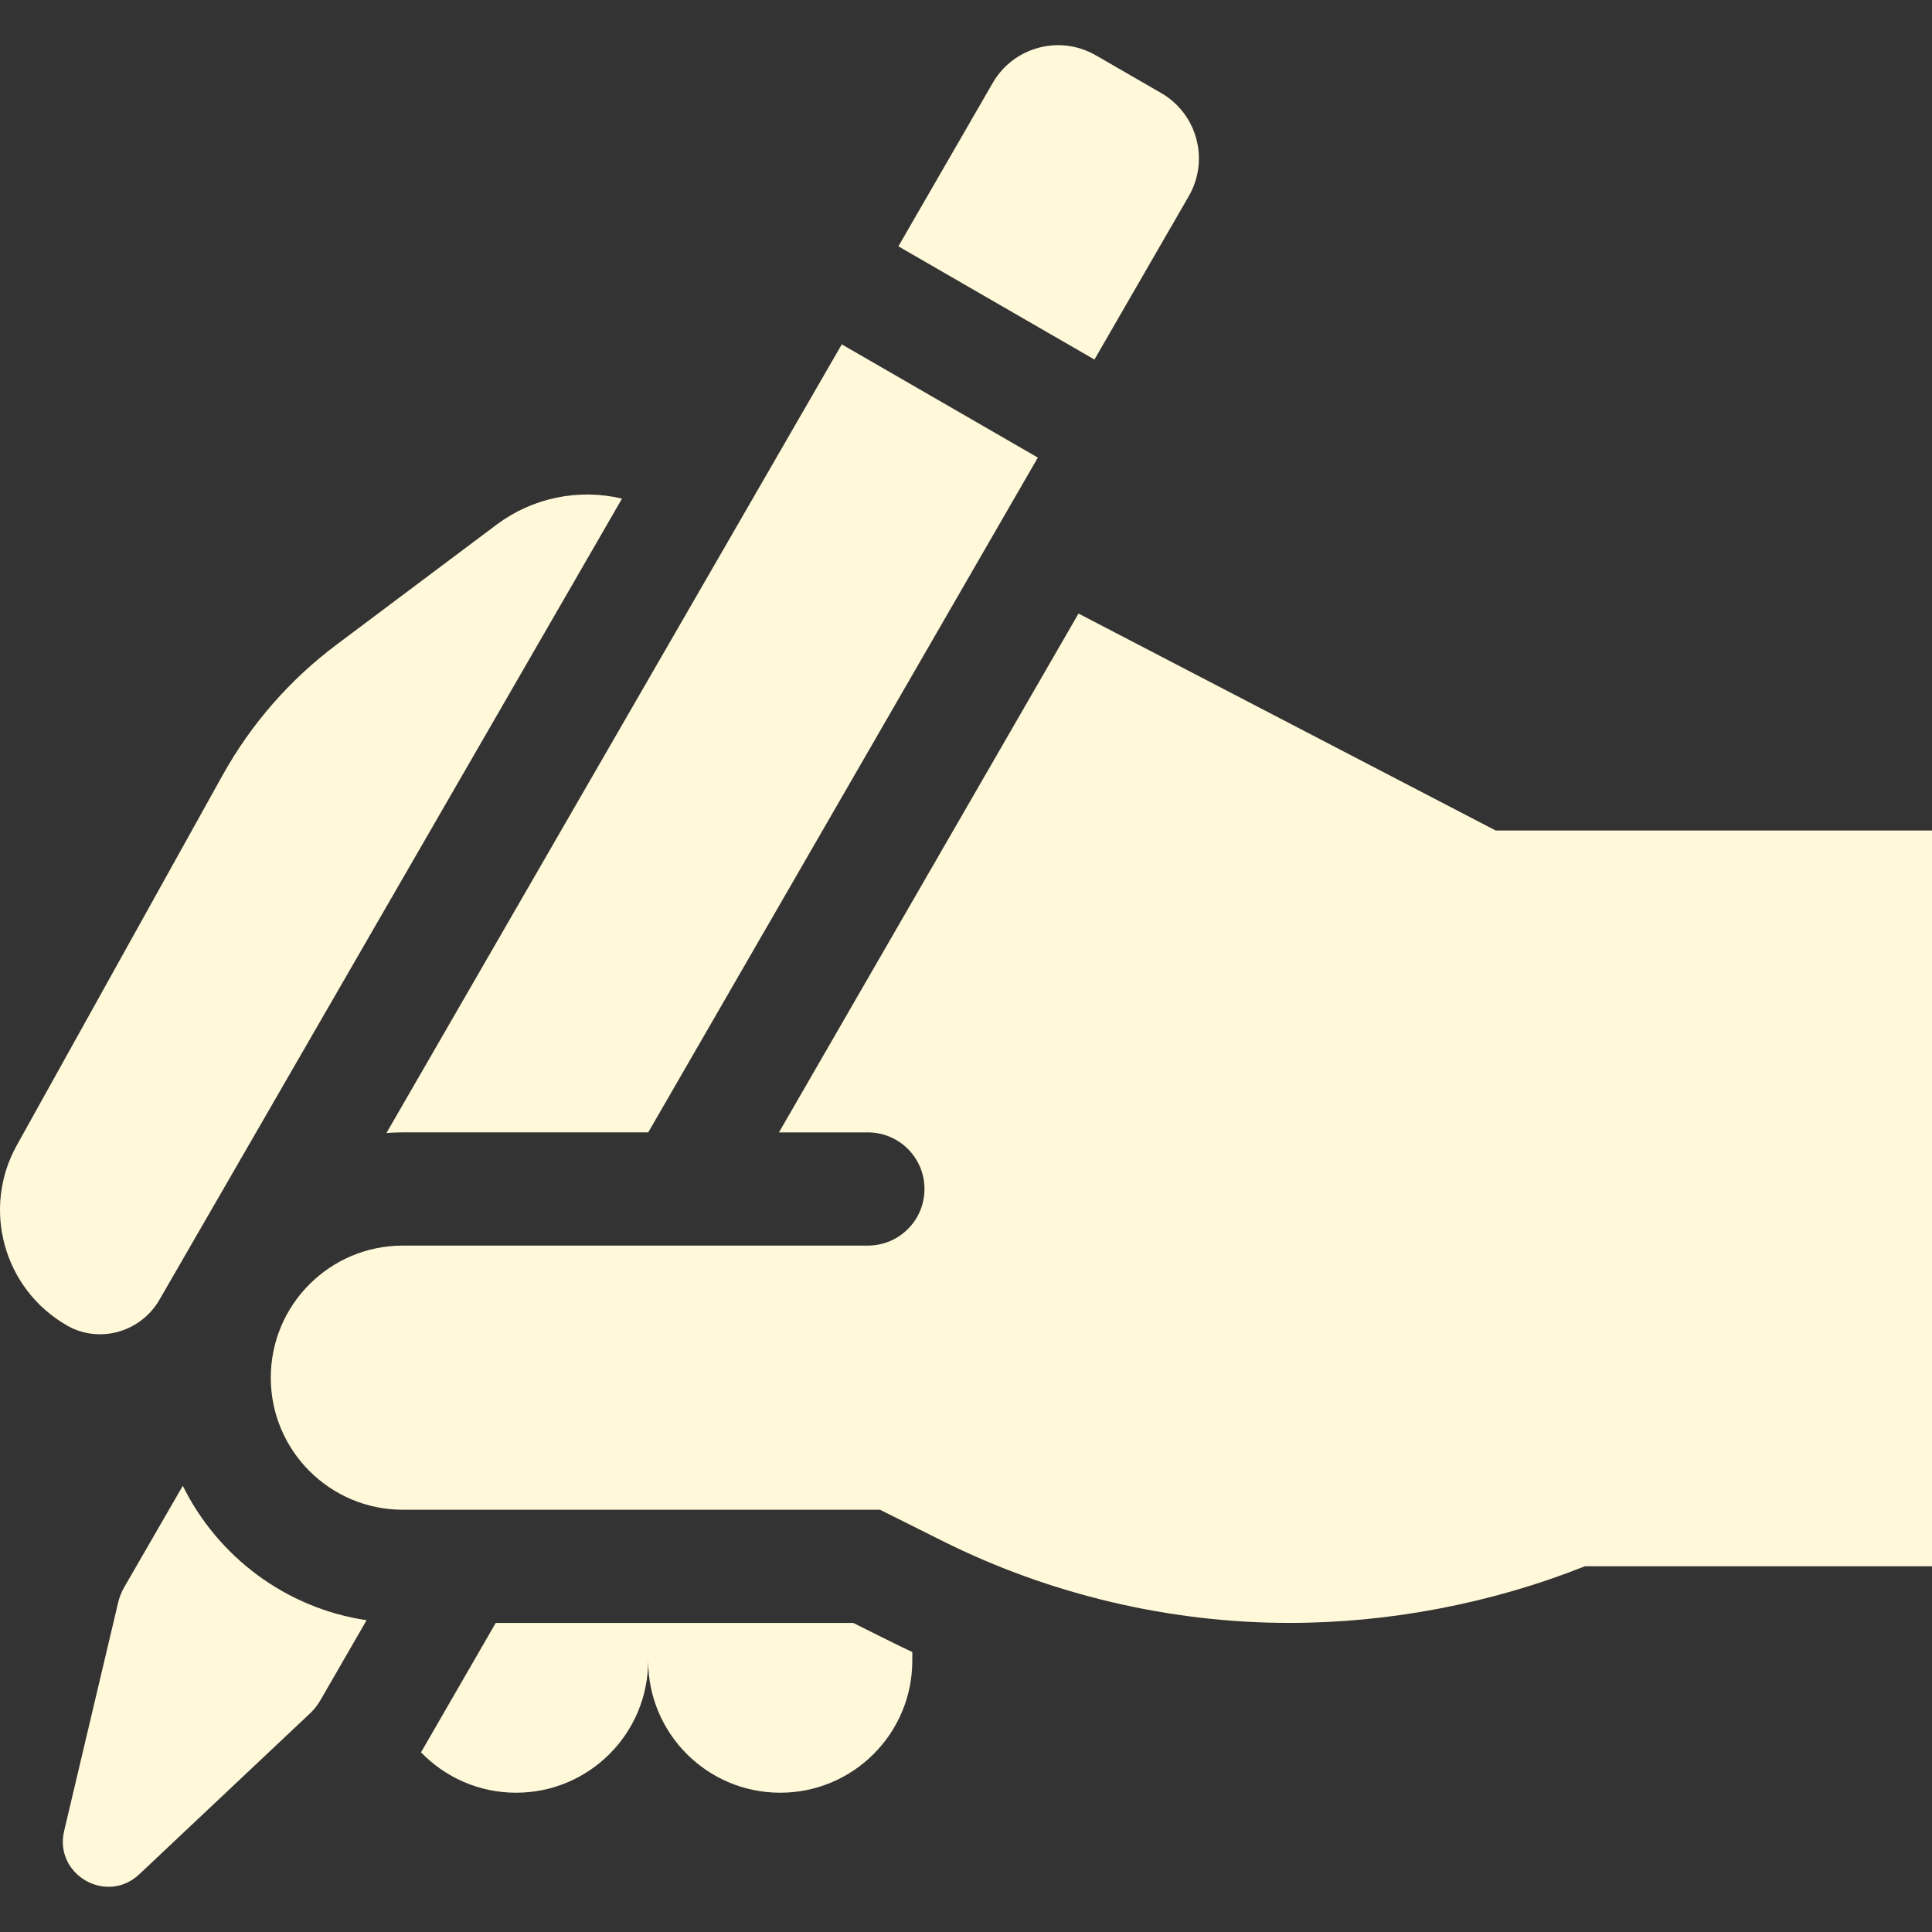 <svg width="64" height="64" viewBox="0 0 64 64" fill="none" xmlns="http://www.w3.org/2000/svg">
    <rect x="0" y="0" width="64" height="64" fill="#333333" stroke="none"/>
    <g clipPath="url(#clip0_106_79)">
        <path
            d="M36.255 11.91L39.38 6.498C40.07 5.302 39.661 3.773 38.465 3.082L36.3 1.832C35.104 1.142 33.575 1.552 32.885 2.748L29.76 8.16L36.255 11.91ZM2.227 43.913C3.299 44.523 4.666 44.124 5.282 43.056L20.605 16.517C19.891 16.347 19.149 16.337 18.431 16.486C17.713 16.635 17.037 16.94 16.45 17.38L11.141 21.361C9.596 22.52 8.313 23.991 7.375 25.678L0.557 37.938C-0.614 40.042 0.12 42.696 2.206 43.9L2.227 43.913ZM13.345 37.511H21.474L34.38 15.158L27.885 11.408L12.802 37.532C12.983 37.519 13.164 37.512 13.345 37.511ZM6.055 49.219L4.115 52.579C4.024 52.737 3.956 52.907 3.914 53.085L2.125 60.651C1.783 62.099 3.53 63.109 4.614 62.088L10.272 56.756C10.405 56.631 10.519 56.487 10.61 56.329L12.144 53.672C9.466 53.274 7.212 51.564 6.055 49.219ZM28.266 53.761H16.422L13.947 58.048C14.743 58.873 15.859 59.386 17.096 59.386C19.512 59.386 21.471 57.428 21.471 55.011C21.471 57.428 23.429 59.386 25.846 59.386C28.262 59.386 30.221 57.428 30.221 55.011V54.726C29.767 54.518 28.727 53.99 28.266 53.761Z"
            fill="#FFF9D9" />
        <path
            d="M35.727 20.325L25.804 37.512H28.75C29.785 37.512 30.625 38.351 30.625 39.387C30.625 40.422 29.786 41.261 28.75 41.262H13.345C10.929 41.262 8.97 43.22 8.97 45.637C8.97 48.053 10.929 50.012 13.345 50.012H29.151L31.225 51.048C34.773 52.822 38.749 53.761 42.72 53.761C46.011 53.761 49.412 53.115 52.5 51.885H64V27.511H49.545L35.727 20.325Z"
            fill="#FFF9D9" />
    </g>
    <defs>
        <clipPath id="clip0_106_79">
            <rect width="64" height="64" fill="white" />
        </clipPath>
    </defs>
</svg>